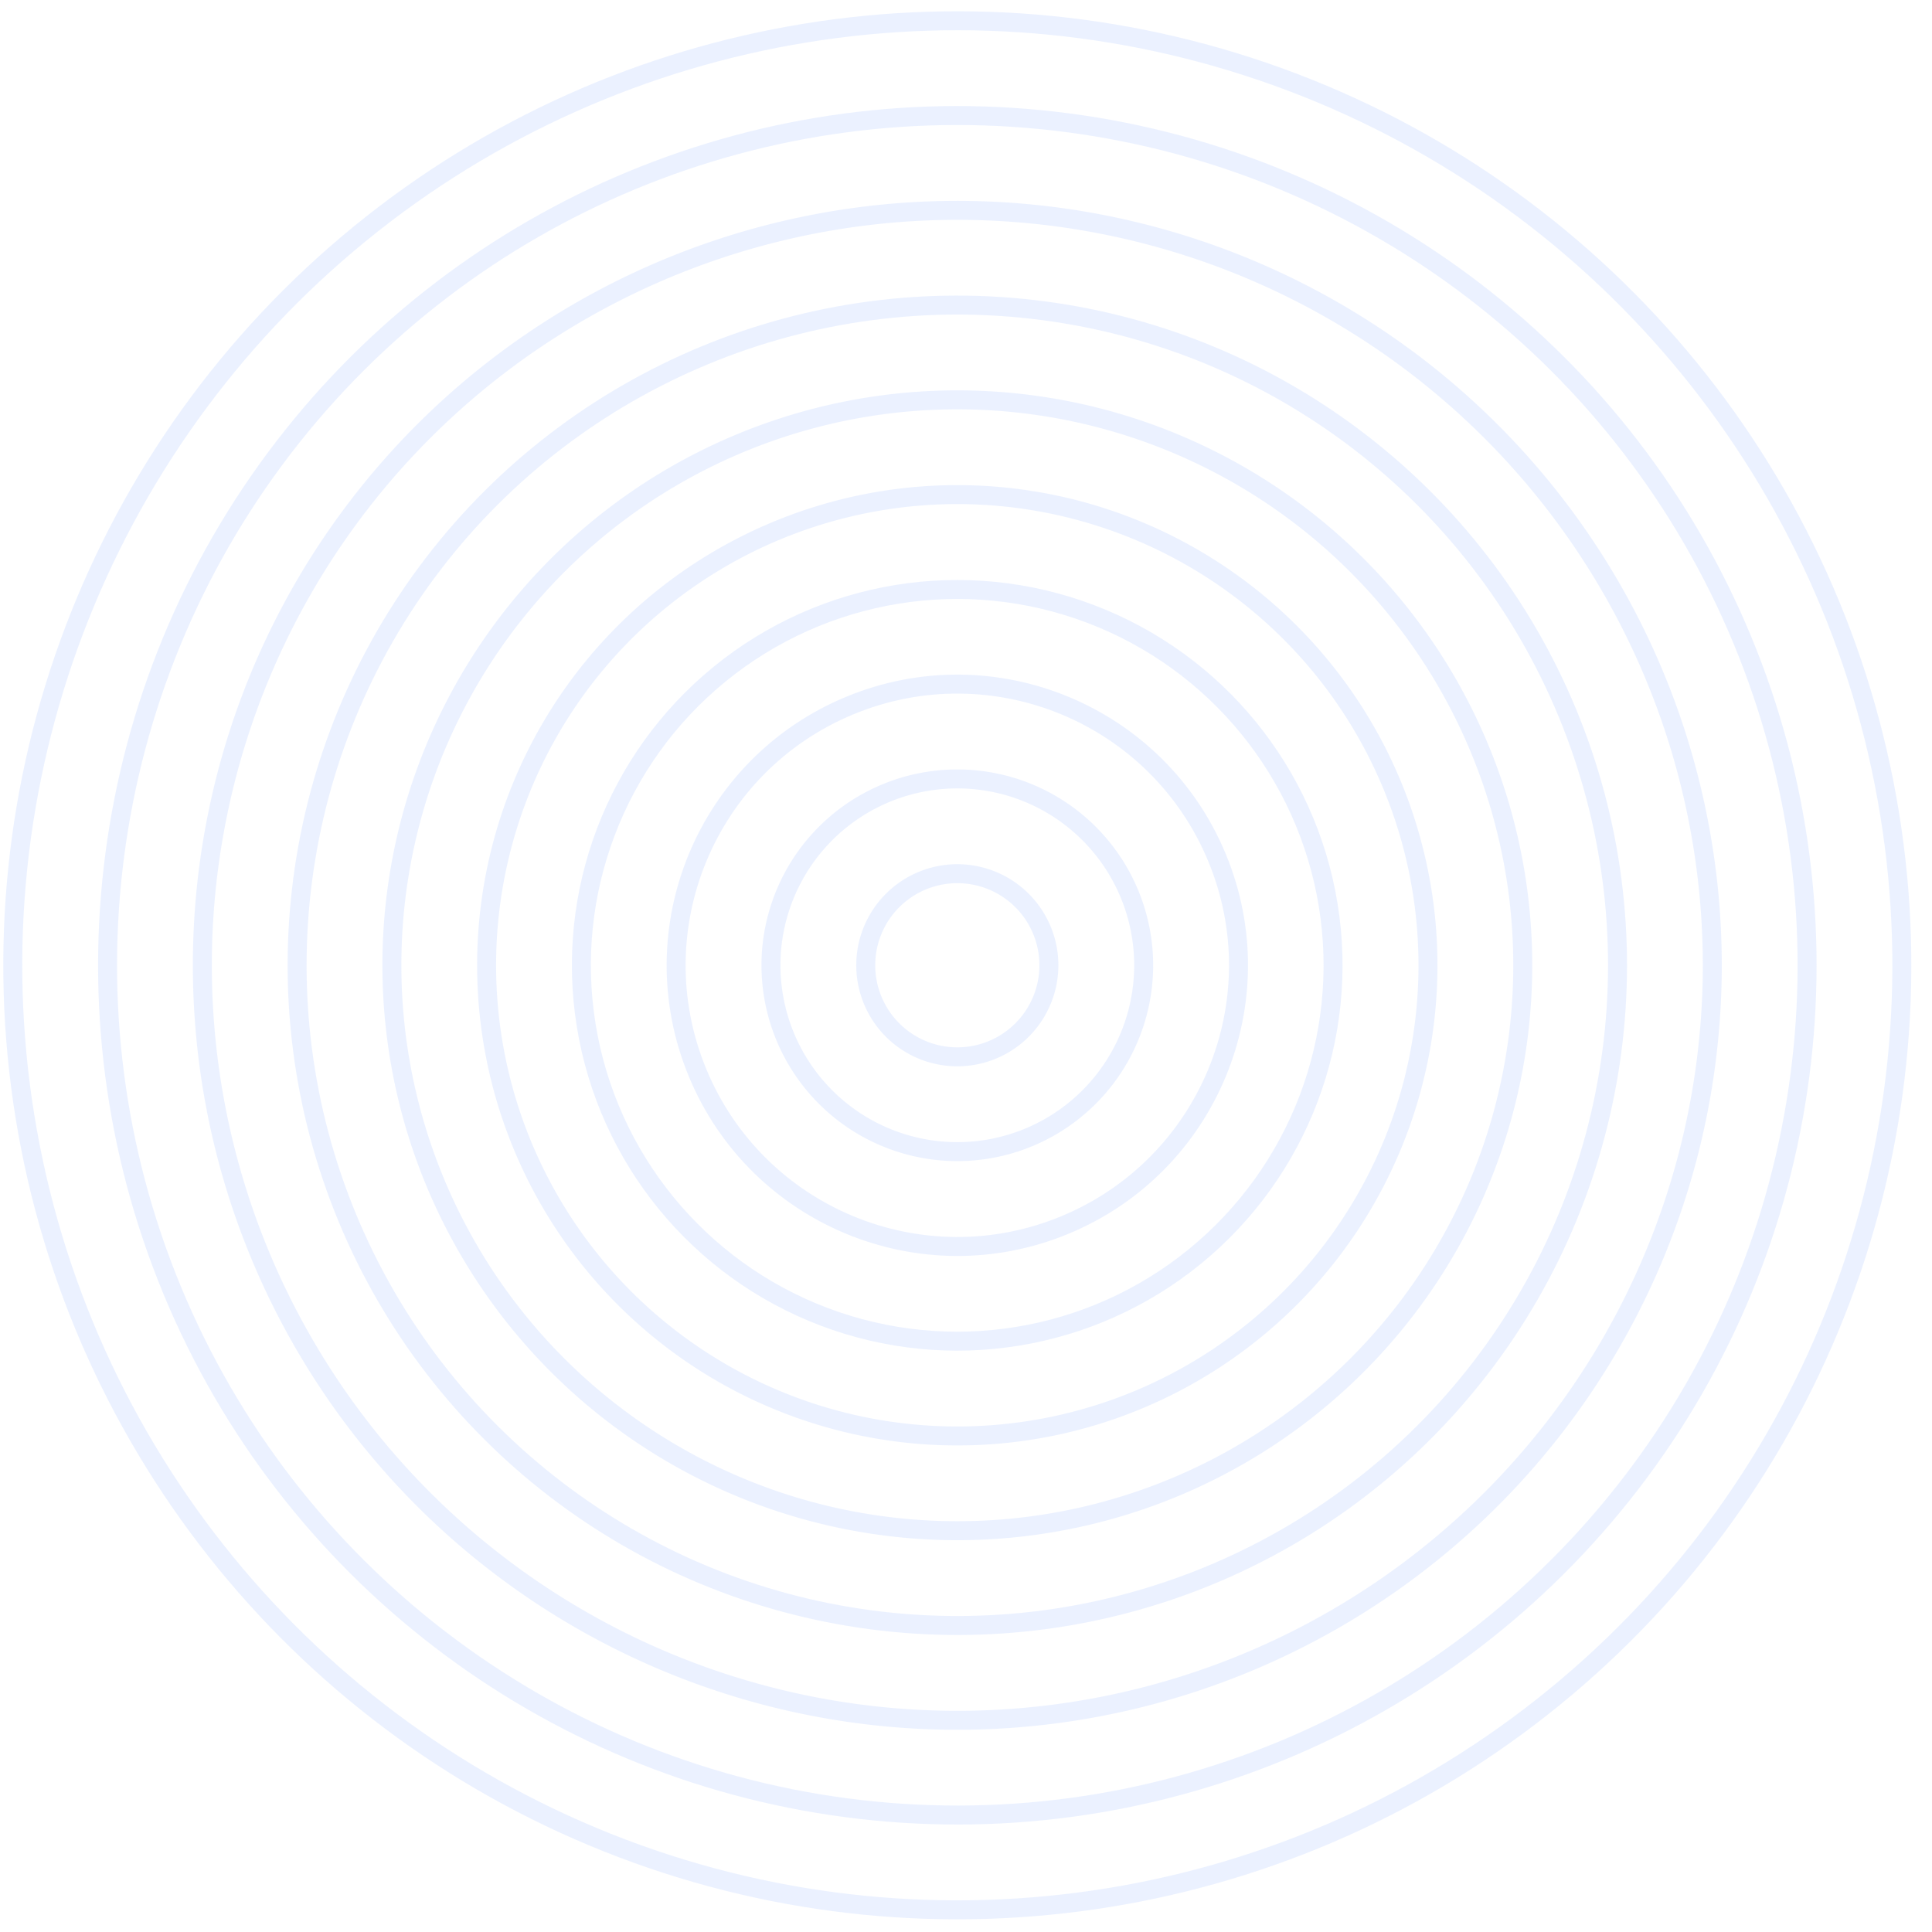 <svg xmlns="http://www.w3.org/2000/svg" xmlns:xlink="http://www.w3.org/1999/xlink" width="243" height="243" viewBox="0 0 243 243"><defs><style>.a,.c{fill:none;}.b{opacity:0.23;clip-path:url(#a);}.c{stroke:#a8c3ff;stroke-miterlimit:10;stroke-width:2.388px;}</style><clipPath id="a"><rect class="a" width="243" height="243" transform="translate(1.081 0.076)"/></clipPath></defs><g class="b" transform="translate(-1.081 -0.076)"><circle class="c" cx="118.799" cy="118.799" r="118.799" transform="translate(-14.806 23.251) rotate(-9.217)"/><circle class="c" cx="106.878" cy="106.878" r="106.878" transform="translate(-18.153 63.645) rotate(-22.5)"/><path class="c" d="M457.235,152.9a94.958,94.958,0,1,0-94.957,94.959A94.958,94.958,0,0,0,457.235,152.9Z" transform="translate(-240.788 -31.41)"/><circle class="c" cx="83.038" cy="83.038" r="83.038" transform="translate(12.995 76.547) rotate(-22.5)"/><path class="c" d="M419.248,138.749a71.118,71.118,0,1,0-71.117,71.117A71.117,71.117,0,0,0,419.248,138.749Z" transform="translate(-226.641 -17.263)"/><path class="c" d="M400.254,131.675a59.2,59.2,0,1,0-59.2,59.2A59.2,59.2,0,0,0,400.254,131.675Z" transform="translate(-219.568 -10.189)"/><circle class="c" cx="47.277" cy="47.277" r="47.277" transform="matrix(0.987, -0.16, 0.16, 0.987, 67.25, 82.393)"/><circle class="c" cx="35.358" cy="35.358" r="35.358" transform="translate(75.292 102.351) rotate(-22.5)"/><path class="c" d="M343.274,110.454a23.438,23.438,0,1,0-23.437,23.437A23.437,23.437,0,0,0,343.274,110.454Z" transform="translate(-198.347 11.032)"/><path class="c" d="M324.278,103.379a11.517,11.517,0,1,0-11.518,11.515A11.517,11.517,0,0,0,324.278,103.379Z" transform="translate(-191.272 18.106)"/></g></svg>